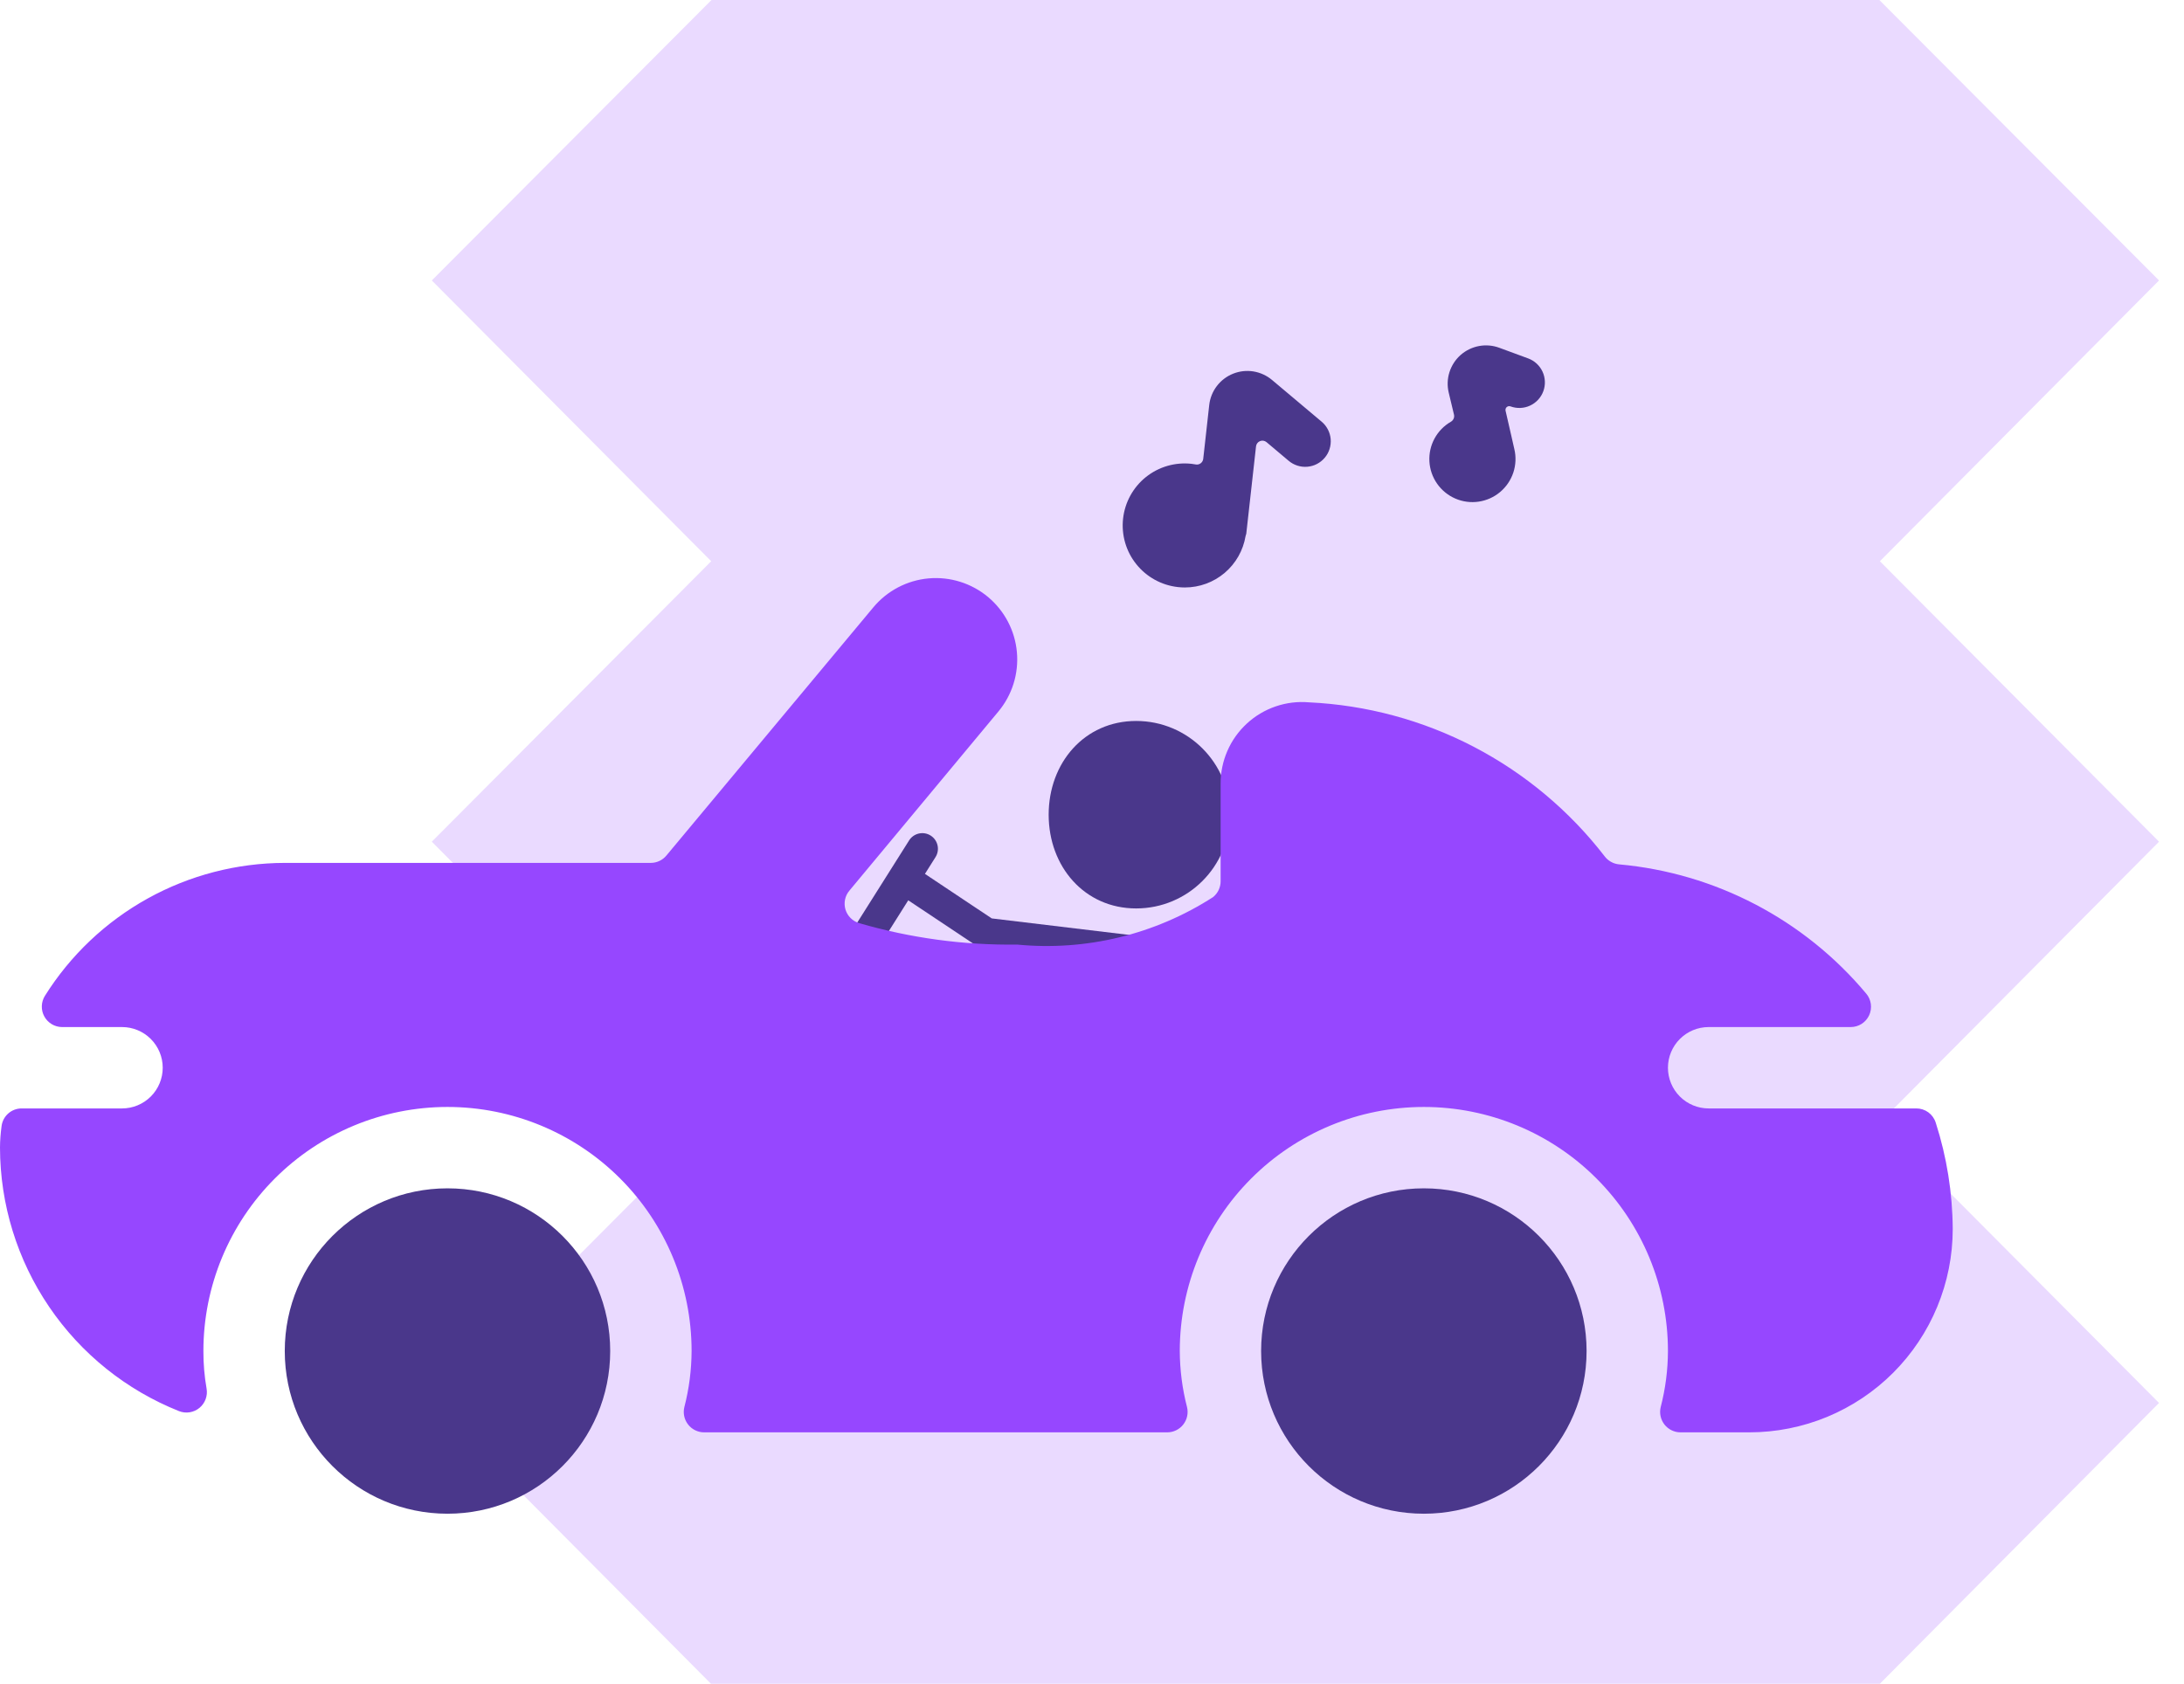 <svg width="83" height="64" viewBox="0 0 83 64" fill="none" xmlns="http://www.w3.org/2000/svg">
<path d="M82.051 31.993L71.442 21.333L82.051 10.66L71.423 0H27.039L16.41 10.66L27.029 21.333L16.41 31.993L27.029 42.667L16.41 53.327L27.019 64H27.029H71.442L82.051 53.327L71.442 42.667L82.051 31.993Z" fill="#EADAFF"/>
<path fill-rule="evenodd" clip-rule="evenodd" d="M58.652 14.871C58.741 14.63 58.73 14.363 58.623 14.129C58.515 13.895 58.319 13.713 58.078 13.624L56.982 13.22C56.735 13.128 56.467 13.105 56.208 13.153C55.949 13.201 55.707 13.319 55.509 13.493C55.312 13.668 55.165 13.893 55.085 14.145C55.005 14.396 54.995 14.665 55.056 14.921L55.257 15.761C55.269 15.812 55.264 15.866 55.243 15.914C55.222 15.962 55.187 16.003 55.141 16.029C54.878 16.18 54.662 16.402 54.517 16.669C54.373 16.936 54.305 17.238 54.323 17.542C54.34 17.845 54.442 18.137 54.616 18.386C54.79 18.635 55.03 18.831 55.309 18.951C55.587 19.072 55.894 19.112 56.195 19.068C56.495 19.024 56.778 18.897 57.01 18.702C57.243 18.506 57.417 18.25 57.512 17.962C57.607 17.673 57.621 17.364 57.55 17.069C57.541 17.031 57.496 16.831 57.44 16.584C57.363 16.247 57.267 15.822 57.217 15.612C57.212 15.587 57.212 15.561 57.22 15.537C57.228 15.512 57.242 15.49 57.262 15.473C57.281 15.457 57.304 15.445 57.33 15.44C57.355 15.436 57.381 15.438 57.405 15.447C57.524 15.491 57.652 15.511 57.779 15.506C57.907 15.501 58.032 15.471 58.148 15.417C58.263 15.364 58.367 15.288 58.454 15.194C58.54 15.101 58.608 14.991 58.652 14.871ZM44.763 22.315C44.851 22.325 44.94 22.33 45.029 22.33C45.582 22.33 46.118 22.134 46.54 21.777C46.963 21.419 47.245 20.924 47.336 20.378C47.347 20.348 47.356 20.318 47.363 20.287L47.734 16.963C47.739 16.92 47.756 16.879 47.783 16.844C47.809 16.81 47.845 16.783 47.885 16.767C47.926 16.75 47.97 16.745 48.013 16.752C48.056 16.759 48.097 16.777 48.131 16.805L48.975 17.516C49.073 17.598 49.186 17.661 49.308 17.699C49.429 17.738 49.557 17.752 49.685 17.741C49.812 17.73 49.936 17.695 50.049 17.636C50.162 17.577 50.263 17.497 50.345 17.399C50.428 17.302 50.49 17.189 50.528 17.067C50.567 16.945 50.581 16.817 50.571 16.69C50.56 16.563 50.524 16.439 50.465 16.326C50.406 16.212 50.326 16.111 50.228 16.029L48.341 14.442C48.14 14.273 47.895 14.161 47.635 14.118C47.375 14.076 47.108 14.106 46.863 14.204C46.618 14.302 46.404 14.464 46.244 14.674C46.084 14.884 45.984 15.133 45.955 15.395L45.727 17.442C45.723 17.476 45.713 17.508 45.696 17.536C45.679 17.565 45.657 17.59 45.63 17.61C45.602 17.631 45.571 17.646 45.537 17.653C45.504 17.66 45.469 17.66 45.436 17.653C45.386 17.643 45.335 17.636 45.284 17.63C44.977 17.596 44.665 17.622 44.368 17.708C44.071 17.794 43.793 17.938 43.551 18.131C43.063 18.522 42.75 19.09 42.681 19.711C42.612 20.333 42.792 20.956 43.183 21.444C43.573 21.932 44.141 22.245 44.763 22.315ZM46.741 30.967C46.741 32.935 45.146 34.53 43.178 34.53C41.211 34.53 39.853 32.935 39.853 30.967C39.853 28.999 41.211 27.404 43.178 27.404C45.146 27.404 46.741 28.999 46.741 30.967ZM35.368 31.76C35.091 31.585 34.724 31.668 34.549 31.945L31.38 36.967C31.205 37.245 31.288 37.611 31.565 37.786C31.843 37.961 32.209 37.878 32.384 37.601L34.517 34.221L37.267 36.054L43.346 36.784L43.487 35.605L37.69 34.909L35.151 33.217L35.553 32.579C35.728 32.302 35.645 31.935 35.368 31.76ZM23.19 51.353C23.19 54.768 20.422 57.537 17.006 57.537C13.591 57.537 10.822 54.768 10.822 51.353C10.822 47.937 13.591 45.169 17.006 45.169C20.422 45.169 23.19 47.937 23.19 51.353ZM54.111 57.537C57.527 57.537 60.296 54.768 60.296 51.353C60.296 47.937 57.527 45.169 54.111 45.169C50.696 45.169 47.927 47.937 47.927 51.353C47.927 54.768 50.696 57.537 54.111 57.537Z" fill="#4A378B"/>
<path d="M73.565 42.673C73.516 42.515 73.417 42.378 73.284 42.28C73.151 42.183 72.99 42.131 72.826 42.132H64.934C64.524 42.132 64.131 41.969 63.841 41.679C63.551 41.389 63.388 40.995 63.388 40.585C63.388 40.175 63.551 39.782 63.841 39.492C64.131 39.202 64.524 39.039 64.934 39.039H70.333C70.481 39.039 70.625 38.997 70.749 38.918C70.873 38.839 70.972 38.726 71.034 38.592C71.096 38.459 71.118 38.31 71.099 38.164C71.079 38.018 71.019 37.881 70.924 37.769C68.567 34.952 65.19 33.185 61.533 32.855C61.424 32.845 61.319 32.813 61.224 32.759C61.128 32.706 61.045 32.633 60.98 32.546C59.643 30.814 57.945 29.395 56.005 28.384C54.065 27.374 51.928 26.798 49.743 26.696C49.315 26.659 48.885 26.712 48.479 26.851C48.073 26.99 47.7 27.212 47.385 27.503C47.069 27.794 46.817 28.147 46.646 28.54C46.474 28.934 46.386 29.359 46.388 29.788V33.498C46.388 33.613 46.362 33.726 46.313 33.83C46.264 33.934 46.192 34.025 46.103 34.098C43.895 35.521 41.272 36.157 38.658 35.904C36.626 35.931 34.601 35.656 32.65 35.088C32.527 35.051 32.415 34.985 32.324 34.894C32.234 34.804 32.167 34.692 32.13 34.569C32.094 34.446 32.089 34.316 32.115 34.191C32.141 34.065 32.199 33.948 32.282 33.851L37.94 27.048C38.466 26.418 38.72 25.605 38.646 24.788C38.573 23.971 38.177 23.217 37.548 22.691C36.918 22.166 36.105 21.912 35.288 21.985C34.471 22.059 33.717 22.454 33.191 23.084L25.324 32.521C25.253 32.607 25.163 32.677 25.061 32.725C24.96 32.773 24.849 32.798 24.737 32.799H10.822C9 32.803 7.208 33.268 5.614 34.151C4.019 35.035 2.675 36.308 1.707 37.852C1.634 37.969 1.593 38.103 1.589 38.242C1.585 38.38 1.618 38.516 1.685 38.637C1.751 38.758 1.849 38.859 1.967 38.93C2.086 39.001 2.221 39.038 2.359 39.039H4.638C5.048 39.039 5.441 39.202 5.731 39.492C6.021 39.782 6.184 40.175 6.184 40.585C6.184 40.995 6.021 41.389 5.731 41.679C5.441 41.969 5.048 42.132 4.638 42.132H0.826C0.637 42.131 0.455 42.199 0.313 42.324C0.172 42.449 0.081 42.621 0.059 42.809C0.022 43.078 0.002 43.35 0 43.622C0.004 45.78 0.654 47.887 1.867 49.672C3.079 51.457 4.798 52.838 6.803 53.637C6.931 53.688 7.07 53.703 7.207 53.682C7.343 53.66 7.471 53.603 7.578 53.516C7.684 53.429 7.766 53.315 7.814 53.185C7.862 53.056 7.875 52.916 7.851 52.781C7.768 52.309 7.728 51.831 7.73 51.352C7.73 48.892 8.708 46.532 10.447 44.793C12.187 43.053 14.546 42.076 17.007 42.076C19.467 42.076 21.826 43.053 23.566 44.793C25.306 46.532 26.283 48.892 26.283 51.352C26.28 52.071 26.188 52.787 26.008 53.483C25.98 53.597 25.978 53.716 26.003 53.831C26.027 53.946 26.078 54.053 26.15 54.146C26.222 54.239 26.315 54.314 26.42 54.365C26.526 54.417 26.642 54.444 26.759 54.444H44.359C44.477 54.444 44.593 54.417 44.699 54.365C44.804 54.314 44.897 54.239 44.969 54.146C45.041 54.053 45.092 53.946 45.116 53.831C45.141 53.716 45.139 53.597 45.111 53.483C44.931 52.787 44.839 52.071 44.836 51.352C44.836 48.892 45.813 46.532 47.553 44.793C49.292 43.053 51.652 42.076 54.112 42.076C56.572 42.076 58.932 43.053 60.671 44.793C62.411 46.532 63.388 48.892 63.388 51.352C63.386 52.071 63.293 52.787 63.113 53.483C63.085 53.597 63.083 53.716 63.108 53.831C63.133 53.946 63.183 54.053 63.255 54.146C63.328 54.239 63.42 54.314 63.526 54.365C63.631 54.417 63.747 54.444 63.865 54.444H66.481C67.496 54.444 68.501 54.244 69.439 53.856C70.377 53.467 71.229 52.898 71.947 52.18C72.665 51.462 73.234 50.61 73.622 49.672C74.011 48.734 74.211 47.729 74.211 46.714C74.203 45.342 73.985 43.979 73.565 42.673Z" fill="#9647FF"/>
</svg>
